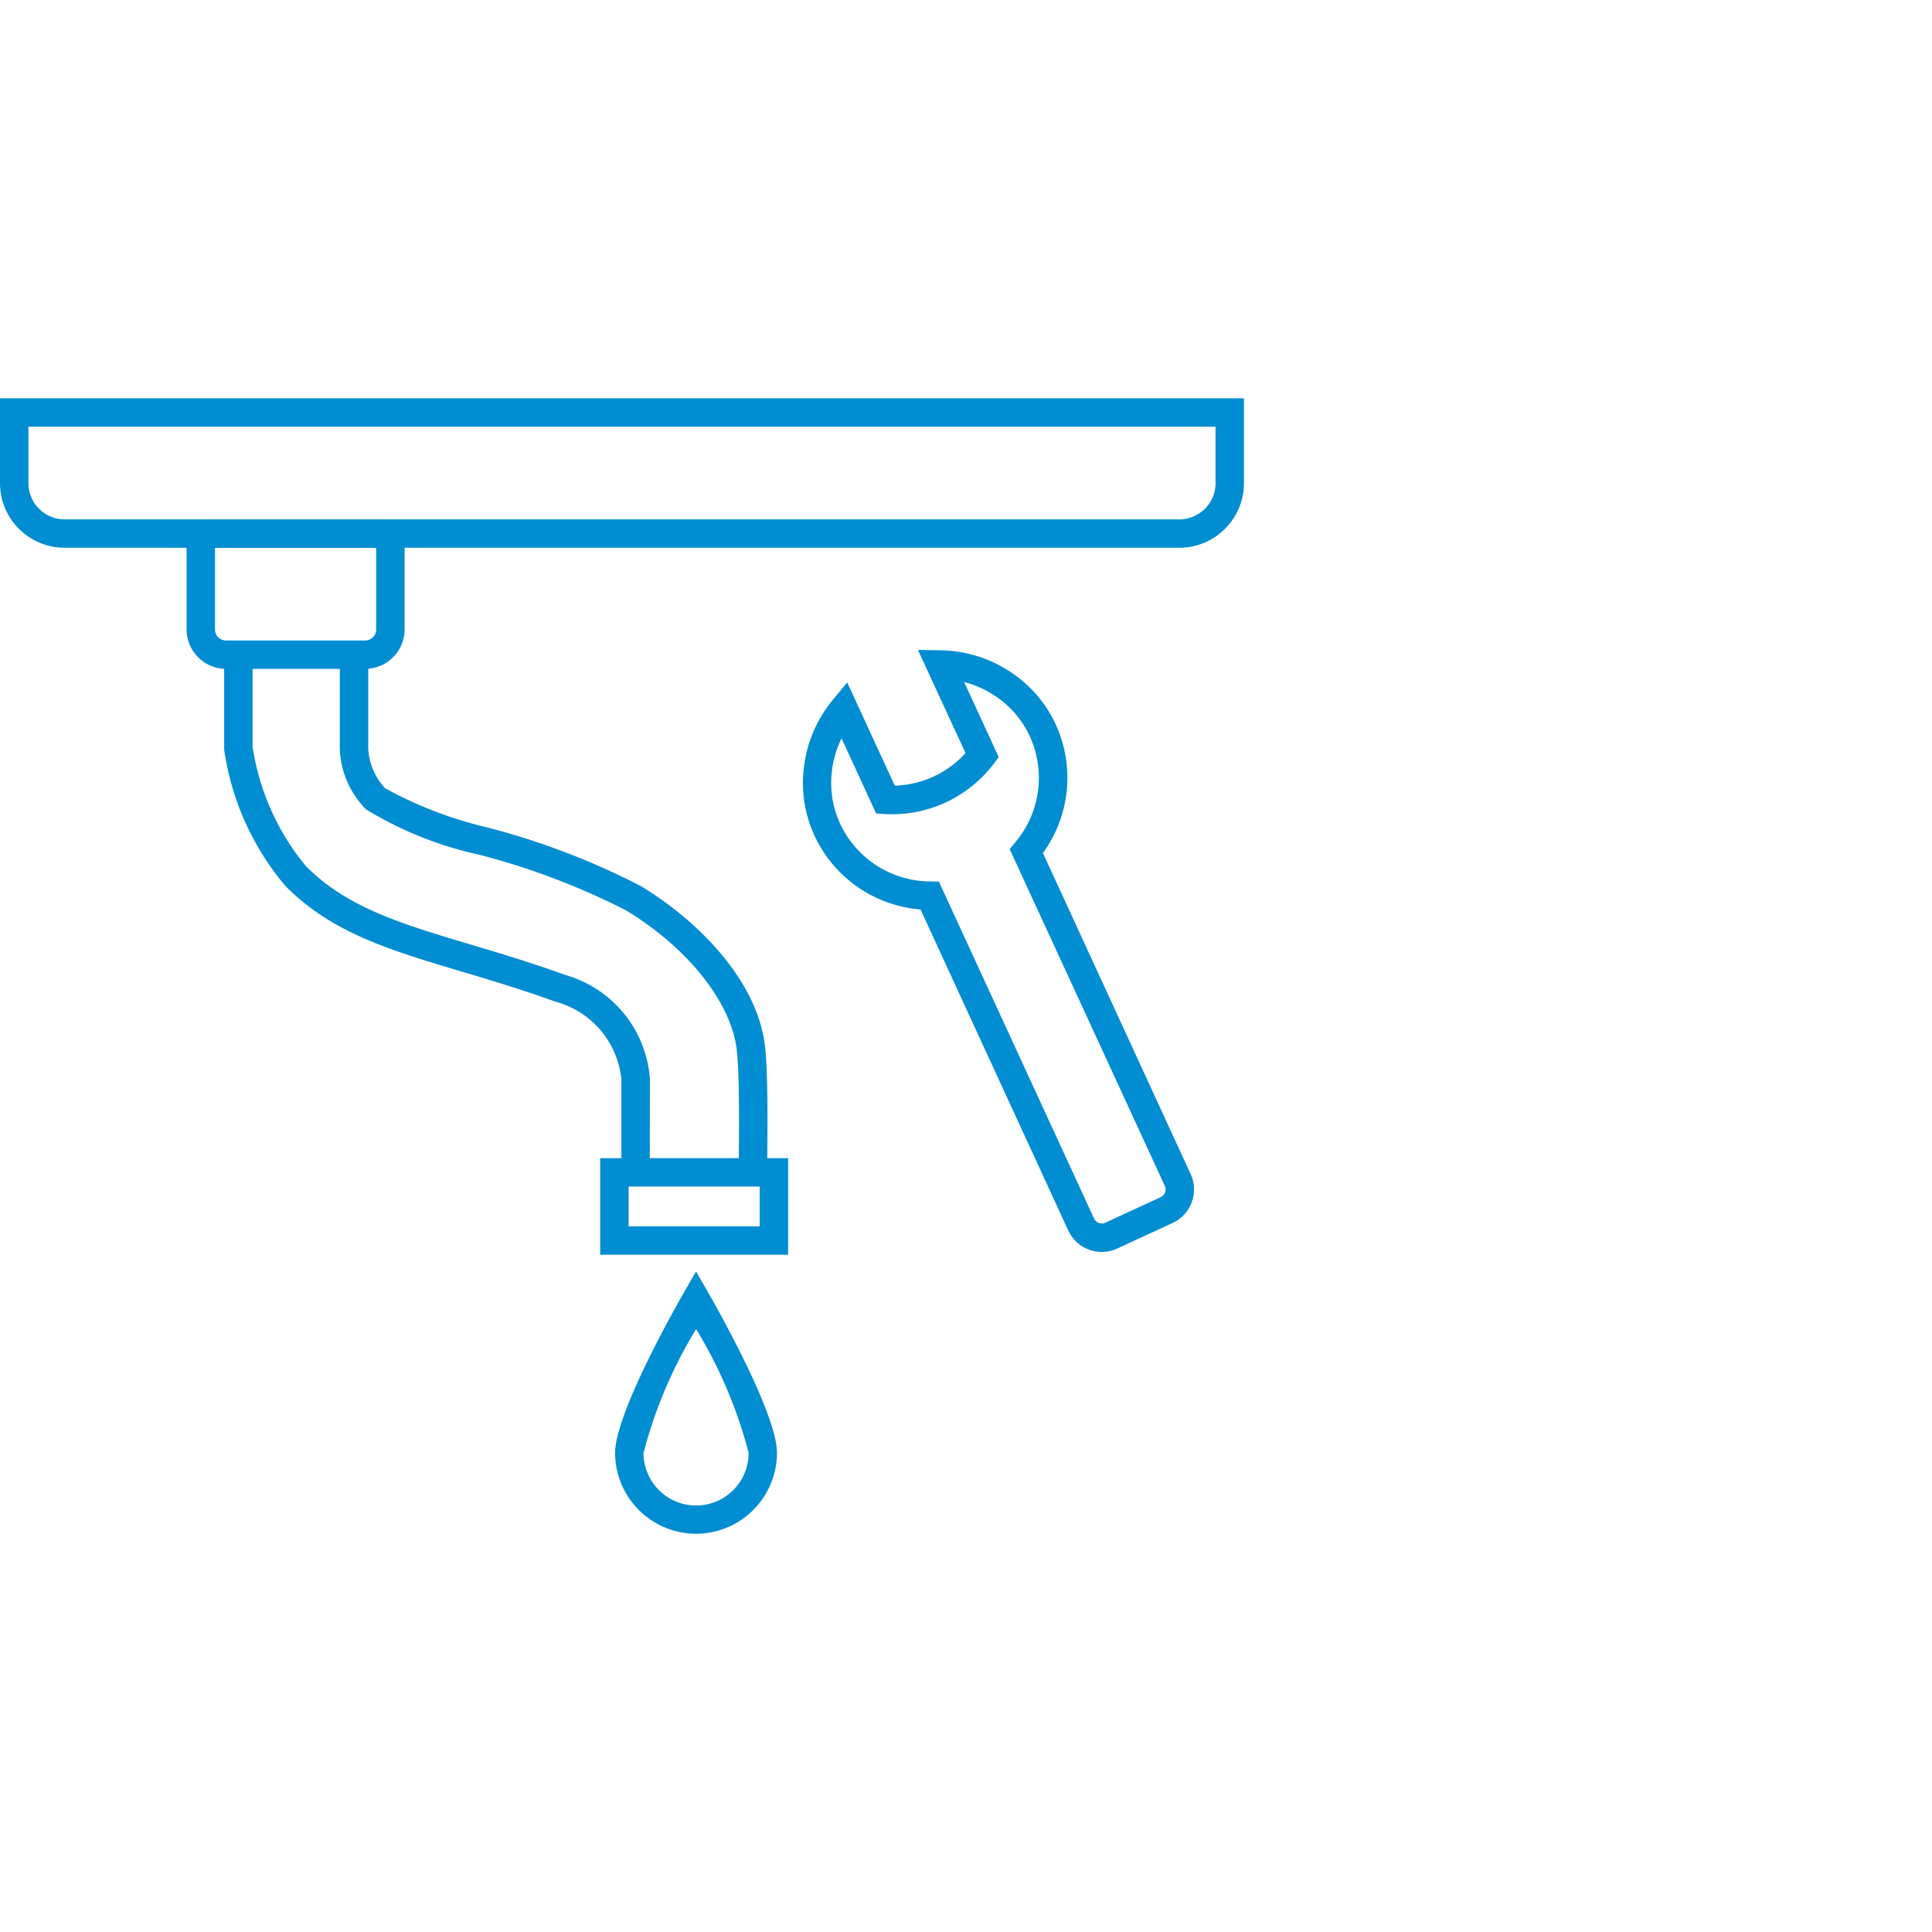 <svg xmlns="http://www.w3.org/2000/svg" xmlns:xlink="http://www.w3.org/1999/xlink" width="68" height="68" viewBox="0 0 68 68">
  <defs>
    <clipPath id="clip-path">
      <rect id="Rechteck_125" data-name="Rechteck 125" width="68" height="68" transform="translate(20 6)" fill="#fff" opacity="0.65"/>
    </clipPath>
  </defs>
  <g id="DachStein_Icon_Dachklempnerarbeiten" transform="translate(-20 -6)" clip-path="url(#clip-path)">
    <g id="Gruppe_106" data-name="Gruppe 106" transform="translate(20.187 20.205)">
      <path id="Pfad_150" data-name="Pfad 150" d="M37.433,58.625a2.852,2.852,0,0,1-2.849-2.849c0-1.391,2.168-5.2,2.415-5.63l.433-.753.433.753c.247.43,2.416,4.239,2.416,5.631A2.853,2.853,0,0,1,37.433,58.625Zm0-7.2a16.156,16.156,0,0,0-1.849,4.356,1.849,1.849,0,1,0,3.7,0A16.146,16.146,0,0,0,37.433,51.42Z" transform="translate(-13.121 -18.847)" fill="#008dd2"/>
      <path id="Pfad_151" data-name="Pfad 151" d="M41.508,5.262H2.275A2.277,2.277,0,0,1,0,2.988V0H43.783V2.988A2.277,2.277,0,0,1,41.508,5.262ZM1,1V2.988A1.276,1.276,0,0,0,2.275,4.262H41.508a1.276,1.276,0,0,0,1.275-1.275V1Z" transform="translate(-0.187 -0.187)" fill="#008dd2"/>
      <path id="Pfad_152" data-name="Pfad 152" d="M16.774,12.07H11.879a1.391,1.391,0,0,1-1.389-1.389v-3.2a.671.671,0,0,1,.67-.67h6.333a.671.671,0,0,1,.67.67v3.2A1.391,1.391,0,0,1,16.774,12.07ZM11.49,7.808v2.874a.389.389,0,0,0,.389.389h4.895a.389.389,0,0,0,.389-.389V7.808Z" transform="translate(-4.11 -2.733)" fill="#008dd2"/>
      <path id="Pfad_153" data-name="Pfad 153" d="M27.581,32.338h-1V29.061a3.148,3.148,0,0,0-2.324-2.731c-1.178-.427-2.251-.747-3.288-1.057-2.558-.763-4.578-1.366-6.21-3.012a9.548,9.548,0,0,1-2.158-4.8l0-.034V14.117h1v3.239a8.591,8.591,0,0,0,1.873,4.2c1.452,1.465,3.364,2.036,5.785,2.758,1,.3,2.138.638,3.344,1.075a4.112,4.112,0,0,1,2.983,3.671Z" transform="translate(-4.898 -5.28)" fill="#008dd2"/>
      <path id="Pfad_154" data-name="Pfad 154" d="M34.138,32.349l-1-.022c0-.031.068-3.143-.061-4.29-.188-1.671-1.72-3.6-3.9-4.921a25.333,25.333,0,0,0-5.139-1.951,12.966,12.966,0,0,1-4.007-1.6,3.18,3.18,0,0,1-.926-2.383V14.117h1v3.11a2.2,2.2,0,0,0,.594,1.592,14.194,14.194,0,0,0,3.63,1.388,25.927,25.927,0,0,1,5.365,2.052c1.941,1.172,4.11,3.275,4.379,5.665C34.208,29.138,34.141,32.218,34.138,32.349Z" transform="translate(-7.331 -5.28)" fill="#008dd2"/>
      <path id="Rechteck_81" data-name="Rechteck 81" d="M-.5-.5H6.114V2.9H-.5ZM5.114.5H.5V1.9H5.114Z" transform="translate(21.438 27.058)" fill="#008dd2"/>
      <path id="Pfad_155" data-name="Pfad 155" d="M49.189,14.157l.8.013a4.553,4.553,0,0,1,2.529.811,4.41,4.41,0,0,1,1.522,1.8,4.5,4.5,0,0,1-.452,4.524l5.2,11.3a1.3,1.3,0,0,1-.636,1.721l-1.951.9a1.3,1.3,0,0,1-1.721-.636l-5.2-11.3a4.5,4.5,0,0,1-3.732-2.6,4.407,4.407,0,0,1-.38-2.328,4.558,4.558,0,0,1,1.027-2.45L46.7,15.3l1.675,3.635a3.5,3.5,0,0,0,2.49-1.149Zm6.47,20.187a.3.3,0,0,0,.124-.027l1.951-.9a.3.3,0,0,0,.146-.394L52.418,21.167l.2-.242a3.517,3.517,0,0,0,.511-3.724,3.41,3.41,0,0,0-1.178-1.394l0,0a3.531,3.531,0,0,0-1.136-.521l1.218,2.643-.179.239A4.495,4.495,0,0,1,48.28,19.94c-.086,0-.174,0-.26-.008l-.3-.018L46.5,17.268a3.536,3.536,0,0,0-.343,1.2v.005a3.407,3.407,0,0,0,.294,1.8,3.517,3.517,0,0,0,3.162,2.032l.313.006,5.461,11.856A.3.3,0,0,0,55.659,34.344Z" transform="translate(-17.068 -5.486)" fill="#008dd2"/>
    </g>
  </g>
</svg>
